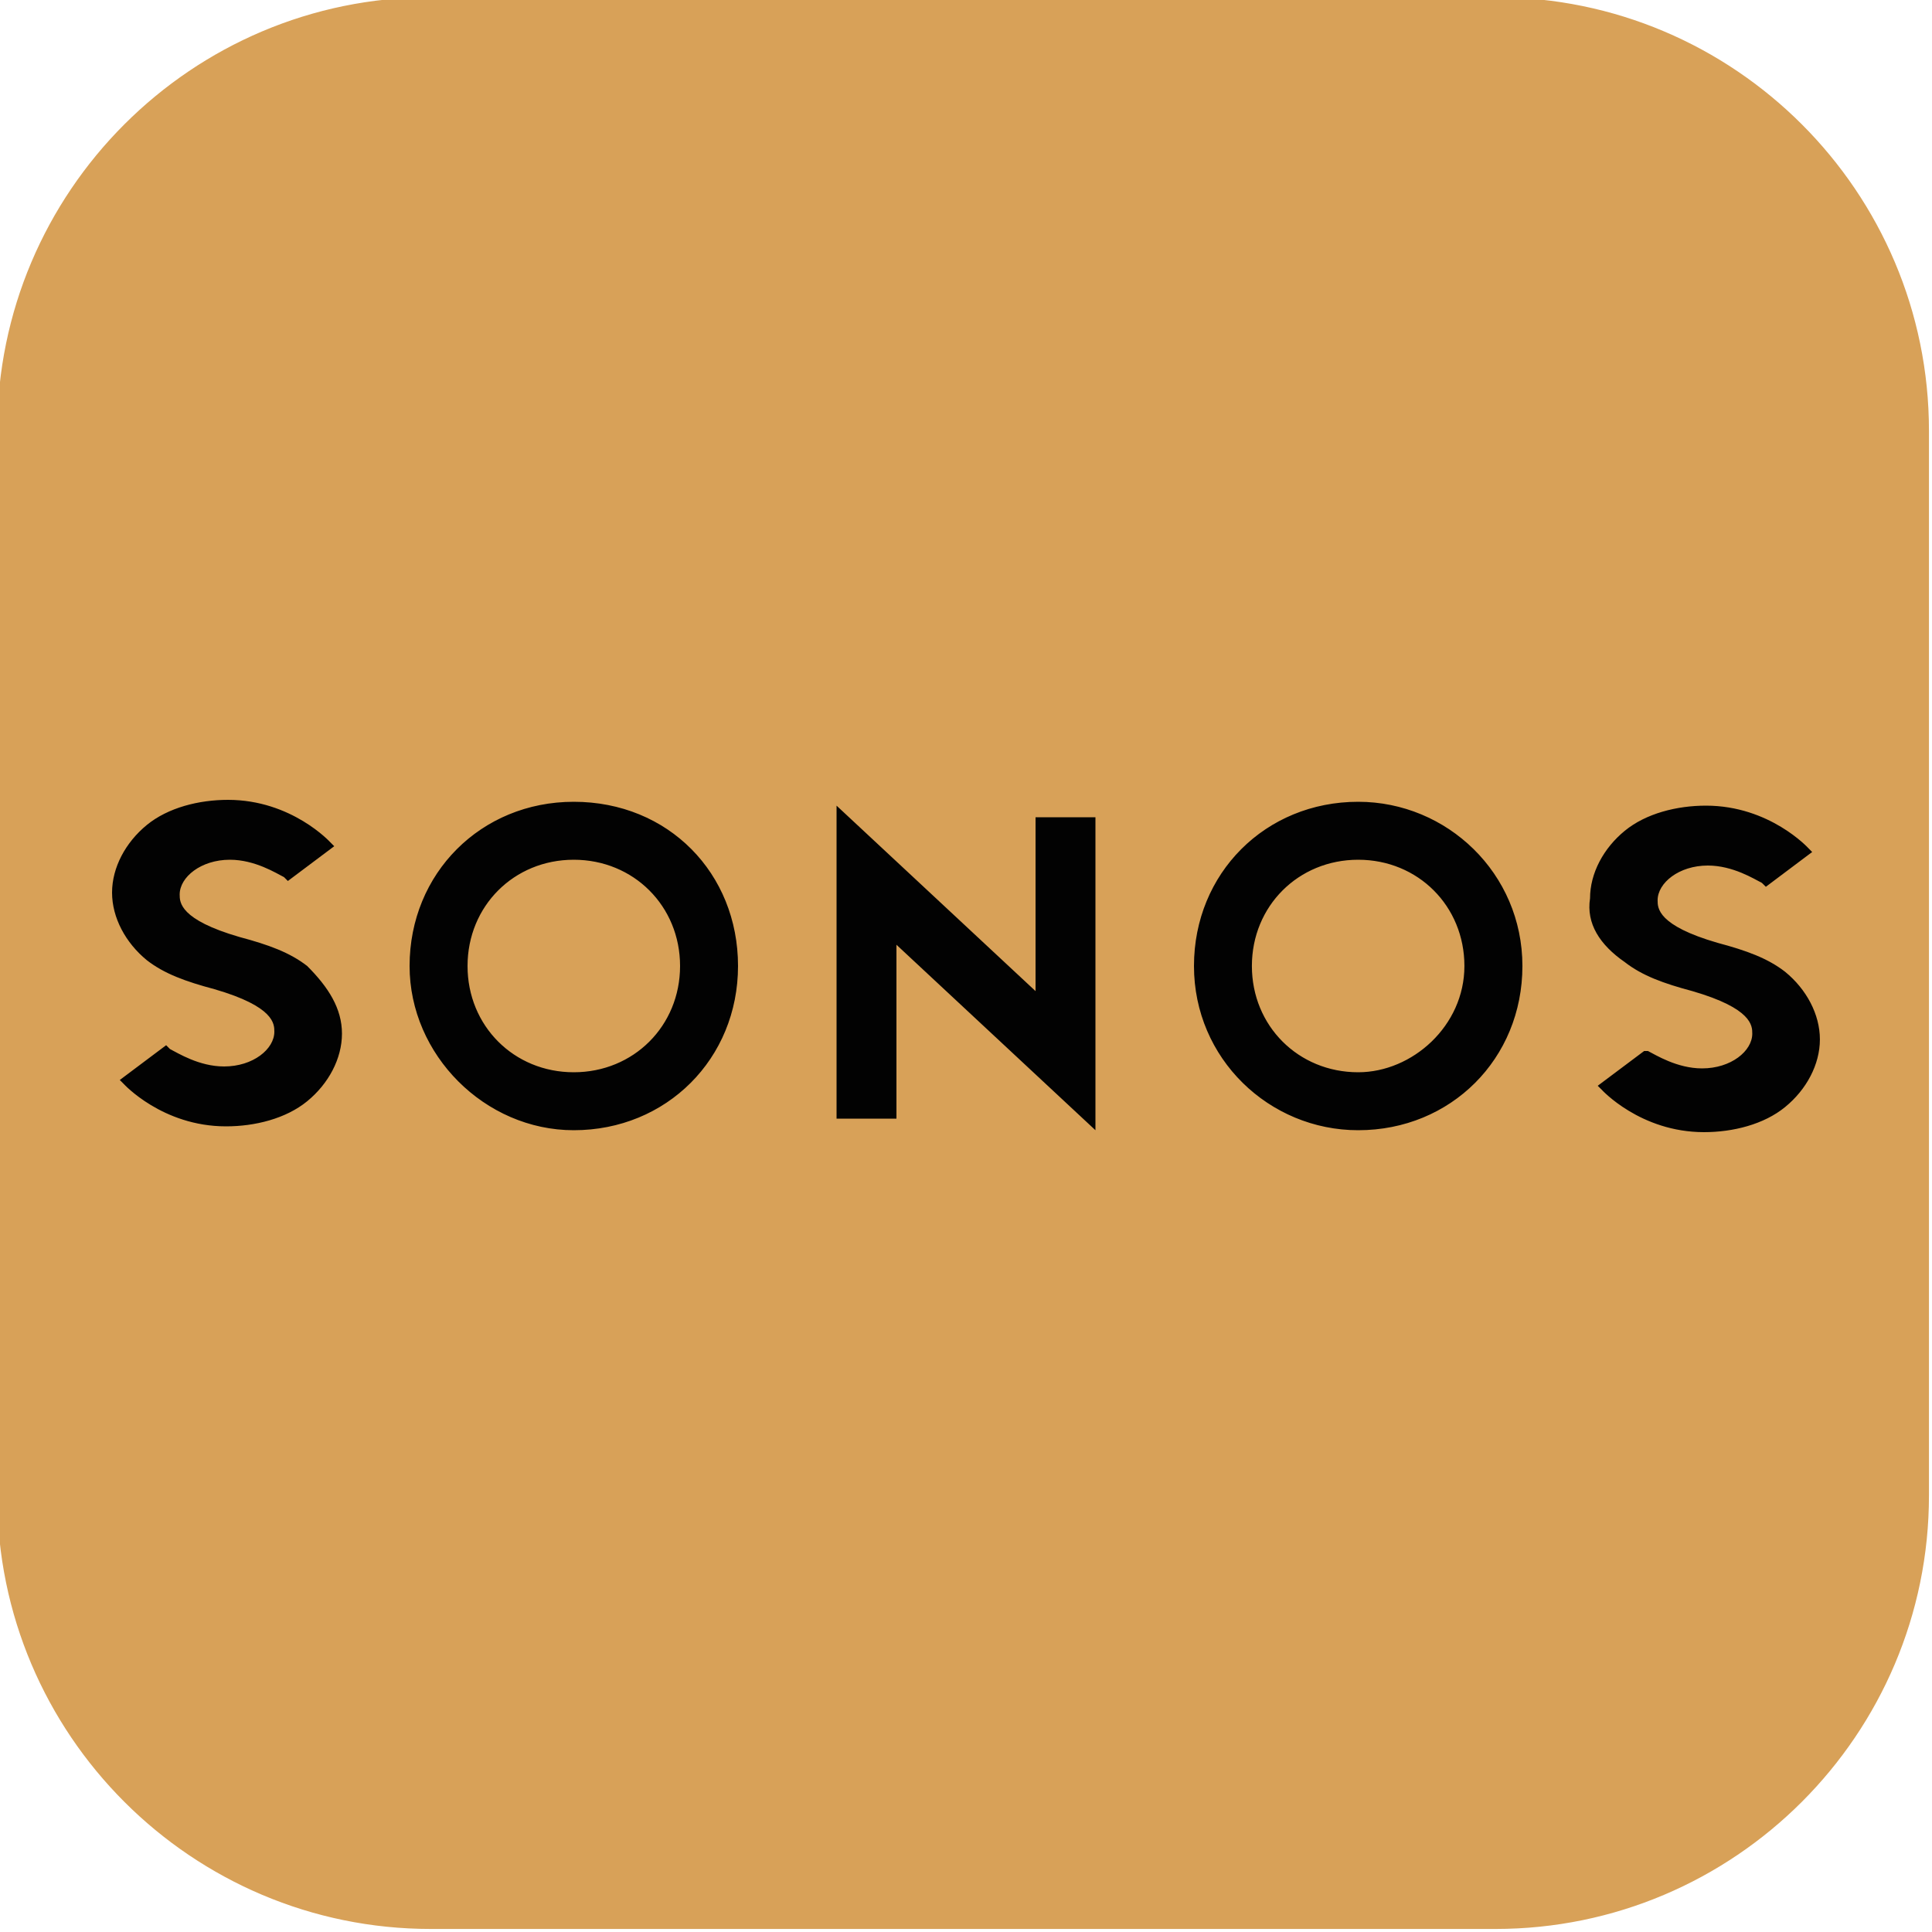 <svg width="42" height="42" viewBox="0 0 42 42" fill="none" xmlns="http://www.w3.org/2000/svg">
<g clip-path="url(#clip0_12_13)">
<path d="M32.508 41.874H9.366C4.2 41.874 0 37.674 0 32.508V9.366C0 4.2 4.2 0 9.366 0H32.508C37.674 0 41.874 4.2 41.874 9.366V32.508C41.874 37.674 37.674 41.874 32.508 41.874Z" fill="#D8A158" stroke="#D8A158" stroke-width="0.12" stroke-miterlimit="10"/>
<path fill-rule="evenodd" clip-rule="evenodd" d="M22.512 21.546L18.186 17.514V24.318H19.488V20.538L23.814 24.57V17.766H22.512V21.546ZM12.473 17.43C10.457 17.43 8.904 18.984 8.904 21C8.904 22.932 10.541 24.57 12.473 24.57C14.489 24.57 16.044 23.016 16.044 21C16.044 18.984 14.531 17.43 12.473 17.43ZM12.473 23.31C11.171 23.31 10.164 22.302 10.164 21C10.164 19.698 11.171 18.69 12.473 18.69C13.775 18.69 14.784 19.698 14.784 21C14.784 22.302 13.775 23.31 12.473 23.31ZM6.678 21C6.3 20.706 5.838 20.538 5.208 20.37C3.906 19.992 3.906 19.614 3.906 19.446C3.906 19.068 4.368 18.69 4.998 18.69C5.544 18.69 6.006 18.984 6.174 19.068L6.258 19.152L7.266 18.396L7.182 18.312C7.182 18.312 6.342 17.388 4.956 17.388C4.326 17.388 3.654 17.556 3.192 17.934C2.73 18.312 2.436 18.858 2.436 19.404C2.436 19.95 2.73 20.496 3.192 20.874C3.57 21.168 4.032 21.336 4.662 21.504C5.964 21.882 5.964 22.26 5.964 22.428C5.964 22.806 5.502 23.184 4.872 23.184C4.326 23.184 3.864 22.89 3.696 22.806L3.612 22.722L2.604 23.478L2.688 23.562C2.688 23.562 3.528 24.486 4.914 24.486C5.544 24.486 6.216 24.318 6.678 23.94C7.14 23.562 7.434 23.016 7.434 22.47C7.434 21.924 7.14 21.462 6.678 21ZM29.526 17.43C27.509 17.43 25.956 18.984 25.956 21C25.956 23.016 27.593 24.57 29.526 24.57C31.541 24.57 33.096 23.016 33.096 21C33.096 18.984 31.457 17.43 29.526 17.43ZM29.526 23.31C28.224 23.31 27.215 22.302 27.215 21C27.215 19.698 28.224 18.69 29.526 18.69C30.828 18.69 31.835 19.698 31.835 21C31.835 22.302 30.701 23.31 29.526 23.31ZM35.322 20.916C35.7 21.21 36.161 21.378 36.791 21.546C38.093 21.924 38.093 22.302 38.093 22.47C38.093 22.848 37.632 23.226 37.002 23.226C36.456 23.226 35.993 22.932 35.825 22.848H35.742L34.733 23.604L34.818 23.688C34.818 23.688 35.657 24.612 37.044 24.612C37.673 24.612 38.346 24.444 38.807 24.066C39.27 23.688 39.563 23.142 39.563 22.596C39.563 22.05 39.27 21.504 38.807 21.126C38.429 20.832 37.968 20.664 37.337 20.496C36.035 20.118 36.035 19.74 36.035 19.572C36.035 19.194 36.498 18.816 37.127 18.816C37.673 18.816 38.136 19.11 38.303 19.194L38.388 19.278L39.395 18.522L39.312 18.438C39.312 18.438 38.471 17.514 37.086 17.514C36.456 17.514 35.783 17.682 35.322 18.06C34.859 18.438 34.566 18.984 34.566 19.53C34.481 20.076 34.776 20.538 35.322 20.916Z" fill="#020202"/>
</g>
<defs>
<clipPath id="clip0_12_13">
<rect width="42" height="42" fill="white"/>
</clipPath>
</defs>
</svg>
